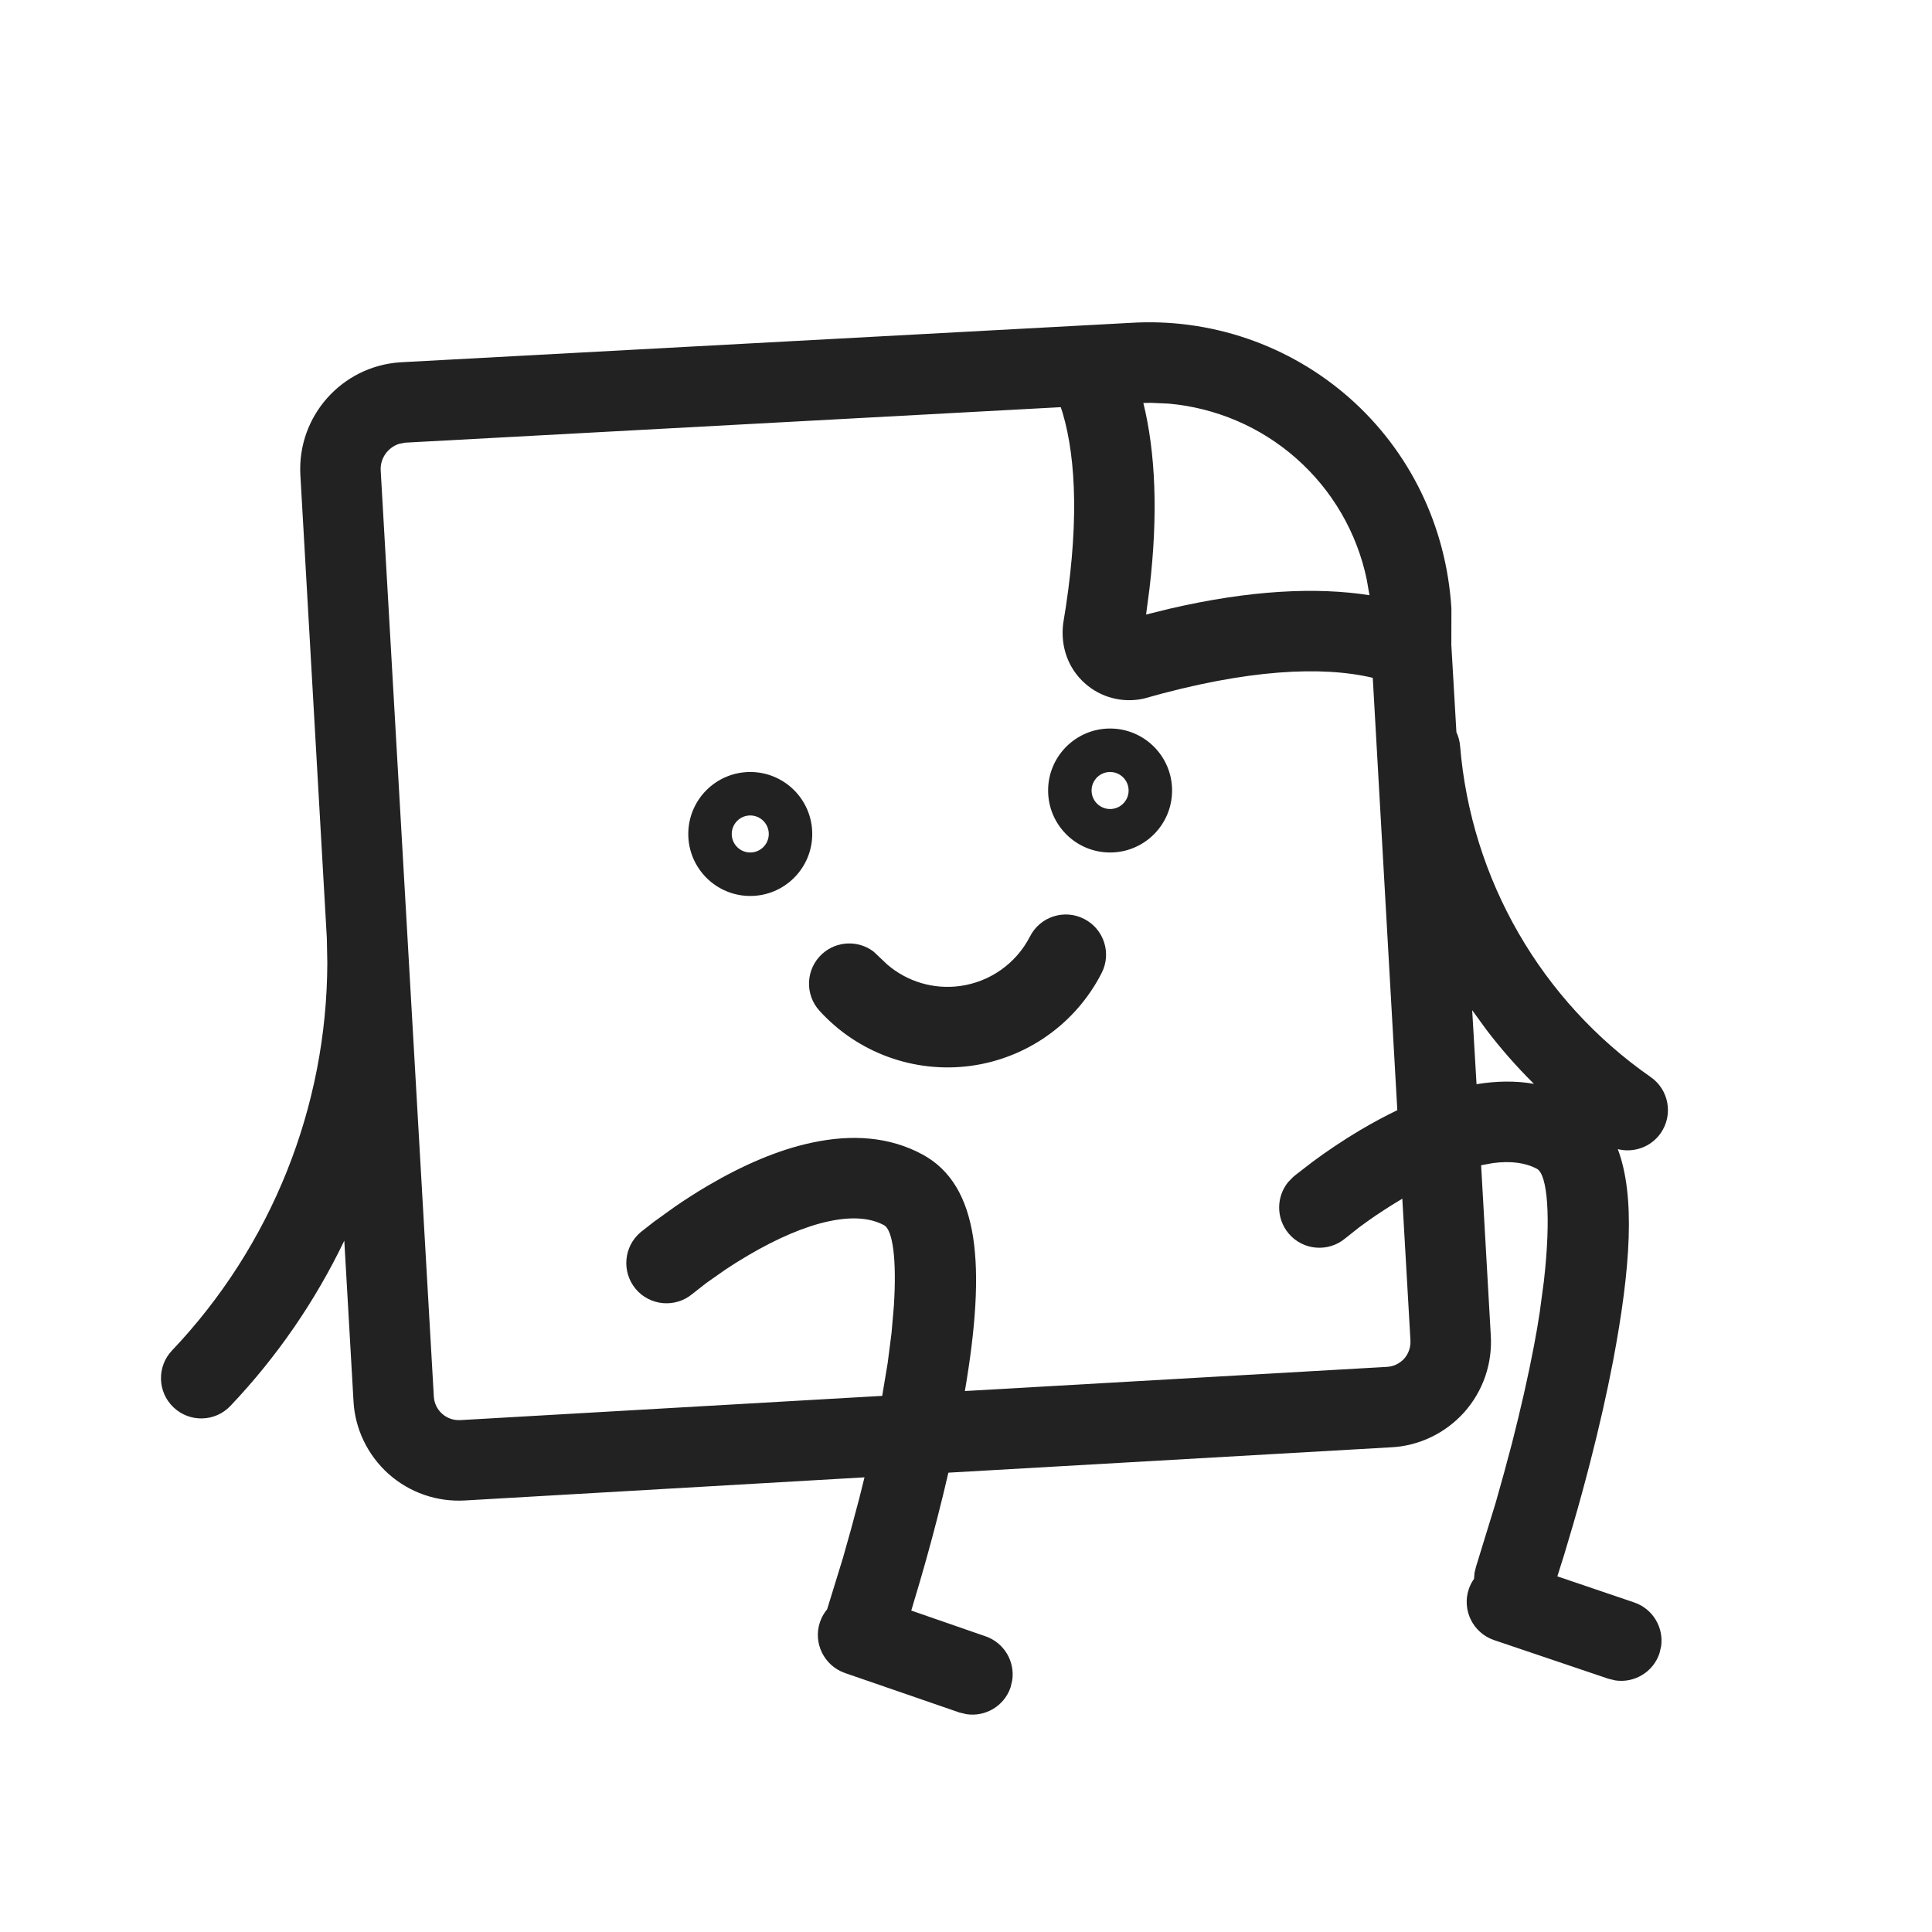 <svg width="24" height="24" viewBox="0 0 24 24" fill="none" xmlns="http://www.w3.org/2000/svg">
<path d="M16.763 4.943C17.511 5.603 17.967 6.533 18.03 7.56L18.029 8.011L18.092 9.095C18.117 9.148 18.133 9.207 18.138 9.269C18.275 10.923 19.143 12.431 20.506 13.38C20.732 13.537 20.788 13.849 20.63 14.076C20.508 14.251 20.293 14.324 20.097 14.275C20.315 14.856 20.259 15.743 20.037 16.913C19.96 17.314 19.864 17.736 19.752 18.171C19.684 18.435 19.613 18.695 19.54 18.945L19.431 19.312L19.346 19.582L20.3 19.906C20.533 19.985 20.669 20.218 20.635 20.452L20.614 20.54C20.535 20.773 20.302 20.909 20.068 20.875L19.98 20.854L18.56 20.374C18.298 20.285 18.158 20.001 18.246 19.74C18.262 19.693 18.284 19.651 18.311 19.613L18.317 19.537L18.336 19.461L18.58 18.667C18.649 18.426 18.718 18.176 18.784 17.922C18.89 17.506 18.982 17.104 19.054 16.726C19.082 16.579 19.107 16.437 19.127 16.302L19.179 15.913C19.27 15.113 19.222 14.59 19.093 14.52C18.95 14.443 18.768 14.419 18.547 14.448L18.399 14.475L18.519 16.588C18.541 16.939 18.422 17.283 18.188 17.545C17.953 17.806 17.624 17.963 17.279 17.979L11.781 18.294C11.738 18.481 11.692 18.671 11.642 18.864C11.574 19.128 11.503 19.387 11.43 19.637L11.32 20.007L12.243 20.327C12.475 20.407 12.61 20.641 12.574 20.875L12.553 20.963C12.473 21.195 12.239 21.33 12.005 21.294L11.917 21.273L10.497 20.783C10.236 20.692 10.097 20.408 10.187 20.147C10.207 20.088 10.238 20.036 10.275 19.991L10.47 19.358L10.573 18.992L10.674 18.614C10.696 18.526 10.718 18.439 10.739 18.352L5.781 18.639C5.431 18.661 5.087 18.542 4.825 18.308C4.564 18.073 4.407 17.744 4.391 17.399L4.277 15.412C3.918 16.159 3.444 16.852 2.863 17.464C2.673 17.665 2.356 17.673 2.156 17.483C1.955 17.293 1.947 16.976 2.137 16.776C3.374 15.473 4.062 13.748 4.066 11.959L4.06 11.653L3.731 5.895C3.694 5.172 4.242 4.553 4.965 4.501L14.038 4.011C15.034 3.948 16.014 4.283 16.763 4.943ZM13.177 5.058L5.032 5.499L4.959 5.513C4.819 5.558 4.722 5.691 4.729 5.841L5.389 17.346C5.393 17.429 5.43 17.507 5.492 17.562C5.554 17.618 5.636 17.646 5.721 17.641L10.959 17.34L11.027 16.932L11.075 16.558L11.104 16.223C11.141 15.645 11.09 15.278 10.982 15.22C10.812 15.128 10.583 15.11 10.297 15.171C9.992 15.236 9.649 15.386 9.295 15.594L9.146 15.684L9.009 15.773L8.774 15.938L8.602 16.073C8.39 16.25 8.075 16.223 7.897 16.012C7.72 15.8 7.747 15.485 7.958 15.307L8.12 15.18L8.384 14.99C8.512 14.902 8.647 14.815 8.788 14.732C9.227 14.474 9.663 14.284 10.088 14.194C10.589 14.087 11.053 14.122 11.457 14.34C12.171 14.725 12.251 15.727 11.986 17.28L17.226 16.98C17.309 16.977 17.387 16.939 17.443 16.878C17.498 16.816 17.526 16.734 17.521 16.648L17.42 14.89L17.408 14.898C17.253 14.99 17.114 15.082 16.996 15.165L16.886 15.245L16.713 15.382C16.502 15.56 16.186 15.534 16.008 15.323C15.85 15.135 15.853 14.865 16.004 14.682L16.067 14.618L16.109 14.584L16.306 14.432C16.487 14.298 16.686 14.164 16.898 14.038C17.052 13.947 17.206 13.864 17.358 13.791L17.053 8.42C16.425 8.272 15.498 8.31 14.209 8.678C13.947 8.737 13.672 8.665 13.473 8.485C13.273 8.305 13.172 8.039 13.207 7.747C13.406 6.571 13.373 5.715 13.201 5.131L13.177 5.058ZM18.342 13.468C18.591 13.428 18.829 13.424 19.055 13.464C18.842 13.253 18.644 13.028 18.463 12.79L18.288 12.549L18.342 13.468ZM12.795 11.633C12.92 11.387 13.221 11.289 13.467 11.415C13.713 11.54 13.811 11.841 13.685 12.087C13.364 12.716 12.755 13.147 12.056 13.241C11.356 13.334 10.655 13.079 10.18 12.556C9.994 12.352 10.009 12.036 10.213 11.85C10.395 11.685 10.665 11.678 10.853 11.822L11.021 11.981C11.268 12.194 11.596 12.293 11.923 12.249C12.297 12.199 12.623 11.969 12.795 11.633ZM10.09 10.36C10.09 9.935 9.745 9.59 9.32 9.59C8.895 9.59 8.55 9.935 8.55 10.36C8.55 10.785 8.895 11.13 9.32 11.13C9.745 11.13 10.09 10.785 10.09 10.36ZM9.32 10.13C9.447 10.13 9.55 10.233 9.55 10.36C9.55 10.487 9.447 10.59 9.32 10.59C9.193 10.59 9.09 10.487 9.09 10.36C9.09 10.233 9.193 10.13 9.32 10.13ZM14.56 9.82C14.56 9.395 14.215 9.05 13.79 9.05C13.365 9.05 13.02 9.395 13.02 9.82C13.02 10.245 13.365 10.59 13.79 10.59C14.215 10.59 14.56 10.245 14.56 9.82ZM13.79 9.59C13.917 9.59 14.02 9.693 14.02 9.82C14.02 9.947 13.917 10.05 13.79 10.05C13.663 10.05 13.56 9.947 13.56 9.82C13.56 9.693 13.663 9.59 13.79 9.59ZM14.203 5.006C14.352 5.611 14.39 6.378 14.279 7.315L14.237 7.634L14.524 7.563C15.53 7.329 16.356 7.291 17.012 7.394L16.978 7.198C16.857 6.618 16.551 6.089 16.101 5.693C15.658 5.302 15.102 5.066 14.518 5.014L14.297 5.004L14.203 5.006Z" fill="#222222"/>
</svg>
